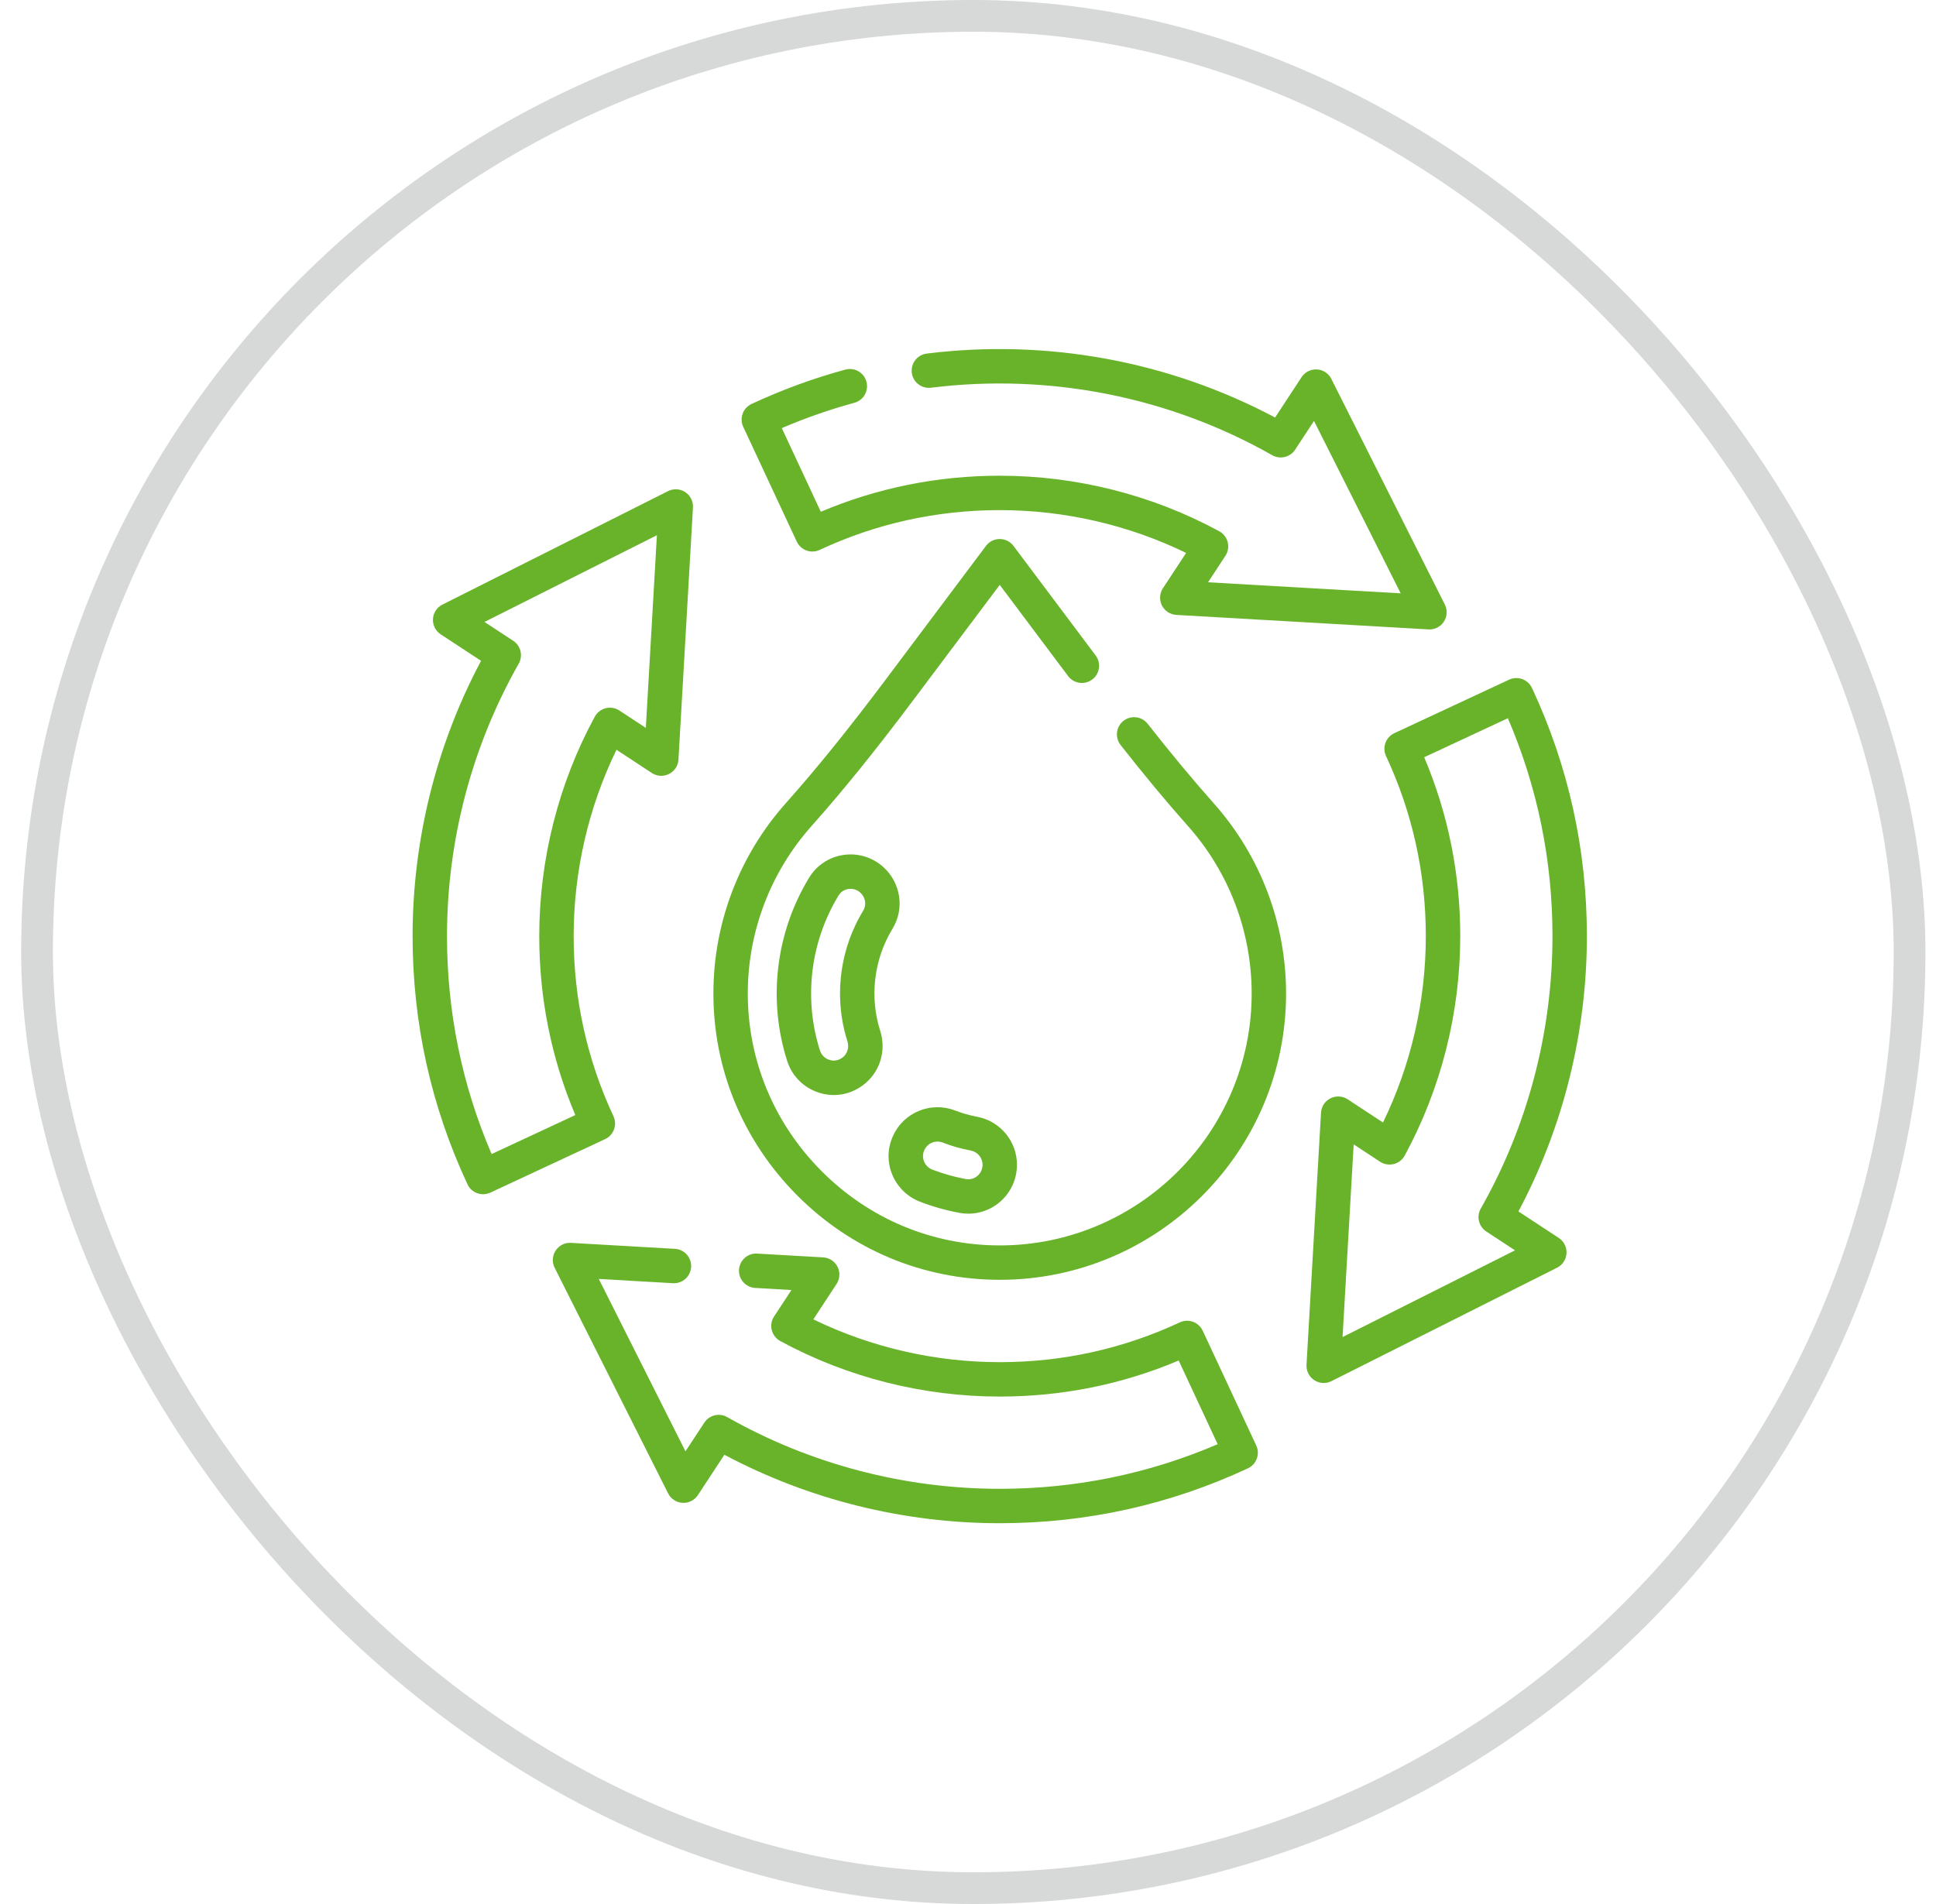 <svg xmlns="http://www.w3.org/2000/svg" fill="none" viewBox="0 0 61 60" height="60" width="61">
<rect stroke-opacity="0.2" stroke="#36413E" rx="29.5" height="59" width="59" y="0.5" x="1.167"></rect>
<g clip-path="url(#clip0_922_96482)">
<path fill="#68B32A" d="M19.347 35.59C19.396 35.455 19.39 35.305 19.329 35.175C18.497 33.393 18.075 31.483 18.075 29.5C18.075 27.463 18.54 25.445 19.424 23.627L20.538 24.359C20.7 24.465 20.906 24.477 21.079 24.39C21.252 24.303 21.366 24.13 21.377 23.937L21.834 15.992C21.845 15.798 21.753 15.614 21.591 15.508C21.429 15.401 21.223 15.389 21.05 15.476L13.94 19.052C13.766 19.139 13.653 19.311 13.642 19.505C13.631 19.698 13.723 19.883 13.885 19.989L15.157 20.824C13.744 23.482 13 26.471 13 29.5C13 32.231 13.582 34.862 14.73 37.32C14.857 37.593 15.18 37.708 15.45 37.582L19.067 35.896C19.197 35.835 19.298 35.725 19.347 35.59ZM15.49 36.367C14.557 34.197 14.084 31.889 14.084 29.5C14.084 26.488 14.866 23.518 16.344 20.914C16.485 20.665 16.409 20.35 16.171 20.193L15.265 19.599L20.698 16.866L20.349 22.938L19.515 22.39C19.389 22.307 19.233 22.28 19.086 22.317C18.939 22.354 18.814 22.451 18.741 22.584C17.596 24.693 16.991 27.084 16.991 29.5C16.991 31.46 17.372 33.354 18.127 35.138L15.49 36.367Z"></path>
<path fill="#68B32A" d="M25.105 17.067C25.166 17.197 25.276 17.298 25.411 17.348C25.546 17.396 25.695 17.39 25.825 17.329C27.608 16.497 29.517 16.075 31.5 16.075C33.537 16.075 35.555 16.54 37.373 17.424L36.641 18.538C36.535 18.7 36.523 18.906 36.61 19.079C36.697 19.252 36.87 19.366 37.063 19.377L45.009 19.834C45.197 19.846 45.384 19.756 45.493 19.591C45.599 19.429 45.611 19.223 45.524 19.05L41.948 11.94C41.861 11.766 41.689 11.653 41.495 11.642C41.302 11.63 41.117 11.724 41.011 11.885L40.176 13.157C36.827 11.377 32.985 10.671 29.2 11.142C28.903 11.179 28.692 11.45 28.729 11.747C28.766 12.044 29.037 12.255 29.334 12.218C33.062 11.755 36.843 12.503 40.086 14.345C40.335 14.486 40.65 14.409 40.807 14.171L41.402 13.265L44.134 18.698L38.063 18.349L38.61 17.515C38.693 17.389 38.72 17.233 38.683 17.086C38.646 16.939 38.549 16.814 38.416 16.741C36.307 15.596 33.916 14.991 31.5 14.991C29.54 14.991 27.646 15.373 25.862 16.127L24.633 13.491C25.375 13.172 26.142 12.905 26.919 12.693C27.208 12.615 27.378 12.317 27.3 12.028C27.222 11.739 26.924 11.569 26.635 11.647C25.624 11.922 24.63 12.287 23.68 12.73C23.409 12.857 23.292 13.179 23.418 13.45L25.105 17.067Z"></path>
<path fill="#68B32A" d="M49.115 39.011L47.843 38.176C49.256 35.518 50 32.529 50 29.5C50 26.769 49.418 24.138 48.27 21.68C48.144 21.409 47.821 21.291 47.55 21.418L43.933 23.104C43.803 23.165 43.702 23.275 43.653 23.41C43.604 23.545 43.61 23.695 43.671 23.825C44.504 25.607 44.925 27.517 44.925 29.5C44.925 31.537 44.46 33.555 43.576 35.373L42.462 34.641C42.3 34.535 42.094 34.523 41.921 34.61C41.748 34.697 41.635 34.87 41.623 35.063L41.166 43.008C41.155 43.202 41.248 43.386 41.41 43.492C41.572 43.599 41.778 43.611 41.95 43.524L49.061 39.948C49.234 39.861 49.347 39.688 49.358 39.495C49.37 39.302 49.277 39.117 49.115 39.011ZM42.302 42.134L42.652 36.062L43.485 36.61C43.612 36.693 43.768 36.719 43.915 36.682C44.062 36.646 44.187 36.549 44.259 36.416C45.404 34.307 46.01 31.916 46.01 29.5C46.01 27.54 45.628 25.646 44.874 23.862L47.51 22.633C48.443 24.803 48.916 27.111 48.916 29.5C48.916 32.513 48.135 35.482 46.656 38.086C46.515 38.335 46.591 38.65 46.83 38.807L47.735 39.401L42.302 42.134Z"></path>
<path fill="#68B32A" d="M37.895 41.933C37.834 41.803 37.724 41.702 37.589 41.653C37.454 41.603 37.305 41.61 37.175 41.671C35.392 42.503 33.483 42.925 31.5 42.925C29.462 42.925 27.444 42.46 25.627 41.576L26.358 40.462C26.465 40.3 26.477 40.094 26.39 39.921C26.303 39.748 26.13 39.634 25.937 39.623L23.857 39.504C23.558 39.485 23.302 39.715 23.285 40.014C23.268 40.312 23.496 40.569 23.795 40.586L24.937 40.652L24.39 41.485C24.306 41.612 24.28 41.767 24.317 41.914C24.354 42.061 24.451 42.186 24.584 42.259C26.693 43.404 29.084 44.009 31.5 44.009C33.46 44.009 35.354 43.628 37.138 42.873L38.367 45.51C36.196 46.443 33.889 46.916 31.5 46.916C28.487 46.916 25.518 46.134 22.913 44.656C22.665 44.515 22.35 44.591 22.193 44.829L21.598 45.735L18.866 40.302L21.204 40.437C21.502 40.455 21.759 40.225 21.776 39.927C21.793 39.628 21.565 39.371 21.266 39.354L17.991 39.166C17.798 39.154 17.613 39.247 17.507 39.409C17.401 39.571 17.389 39.777 17.476 39.95L21.051 47.06C21.138 47.234 21.311 47.347 21.504 47.358C21.698 47.37 21.882 47.276 21.989 47.115L22.824 45.843C25.482 47.256 28.47 48 31.5 48C34.231 48 36.862 47.418 39.32 46.27C39.591 46.144 39.708 45.821 39.582 45.55L37.895 41.933Z"></path>
<path fill="#68B32A" d="M36.16 22.808C35.976 22.572 35.635 22.531 35.399 22.716C35.164 22.901 35.123 23.241 35.308 23.477C36.053 24.427 36.75 25.265 37.437 26.038C38.727 27.491 39.438 29.363 39.438 31.308C39.438 35.685 35.877 39.246 31.5 39.246C29.382 39.246 27.387 38.413 25.882 36.9C24.374 35.385 23.55 33.384 23.562 31.265C23.572 29.333 24.284 27.475 25.568 26.033C26.568 24.909 27.588 23.646 28.779 22.058L31.5 18.431L33.655 21.305C33.835 21.545 34.174 21.593 34.414 21.413C34.653 21.234 34.702 20.894 34.522 20.655L31.933 17.203C31.831 17.066 31.67 16.986 31.5 16.986C31.329 16.986 31.169 17.066 31.066 17.203L27.912 21.408C26.74 22.971 25.738 24.212 24.758 25.312C23.299 26.951 22.489 29.064 22.478 31.26C22.465 33.669 23.401 35.944 25.113 37.665C26.823 39.384 29.091 40.33 31.5 40.33C36.475 40.33 40.522 36.283 40.522 31.308C40.522 29.097 39.714 26.97 38.247 25.319C37.575 24.562 36.893 23.741 36.16 22.808Z"></path>
<path fill="#68B32A" d="M28.125 29.259C28.508 28.629 28.381 27.811 27.824 27.315C27.481 27.011 27.025 26.874 26.572 26.942C26.123 27.009 25.732 27.268 25.497 27.653C24.421 29.421 24.199 31.541 24.801 33.428C24.953 33.905 25.312 34.269 25.786 34.427C26.258 34.584 26.758 34.506 27.158 34.22L27.168 34.214C27.711 33.825 27.939 33.132 27.735 32.489C27.398 31.432 27.525 30.246 28.125 29.259ZM27.198 28.697C26.726 29.475 26.473 30.369 26.468 31.281V31.281C26.465 31.805 26.544 32.322 26.702 32.818C26.763 33.011 26.697 33.217 26.539 33.331L26.529 33.337C26.368 33.453 26.208 33.425 26.128 33.398C25.986 33.351 25.879 33.242 25.834 33.099C25.32 31.485 25.523 29.694 26.423 28.217C26.515 28.067 26.656 28.026 26.732 28.014C26.868 27.994 27.003 28.035 27.103 28.125C27.27 28.273 27.31 28.514 27.198 28.697Z"></path>
<path fill="#68B32A" d="M28.988 37.869C29.391 38.025 29.811 38.143 30.237 38.221C30.681 38.302 31.137 38.183 31.488 37.891C31.84 37.598 32.042 37.167 32.042 36.709V36.7C32.042 35.961 31.512 35.326 30.781 35.19C30.547 35.146 30.316 35.081 30.094 34.995C29.335 34.701 28.476 35.05 28.14 35.789L28.136 35.798C27.959 36.186 27.951 36.617 28.112 37.012C28.272 37.404 28.591 37.717 28.988 37.869ZM29.122 36.247L29.127 36.238C29.226 36.02 29.479 35.919 29.703 36.005C29.987 36.115 30.283 36.2 30.582 36.255C30.8 36.296 30.958 36.483 30.958 36.7V36.709C30.958 36.844 30.898 36.972 30.794 37.059C30.734 37.108 30.608 37.187 30.432 37.155C30.073 37.089 29.718 36.989 29.378 36.858C29.257 36.812 29.164 36.721 29.116 36.602C29.068 36.487 29.071 36.361 29.122 36.247Z"></path>
</g>
<defs>
<clipPath id="clip0_922_96482">
<rect transform="translate(13 11)" fill="white" height="37" width="37"></rect>
</clipPath>
</defs>
</svg>
